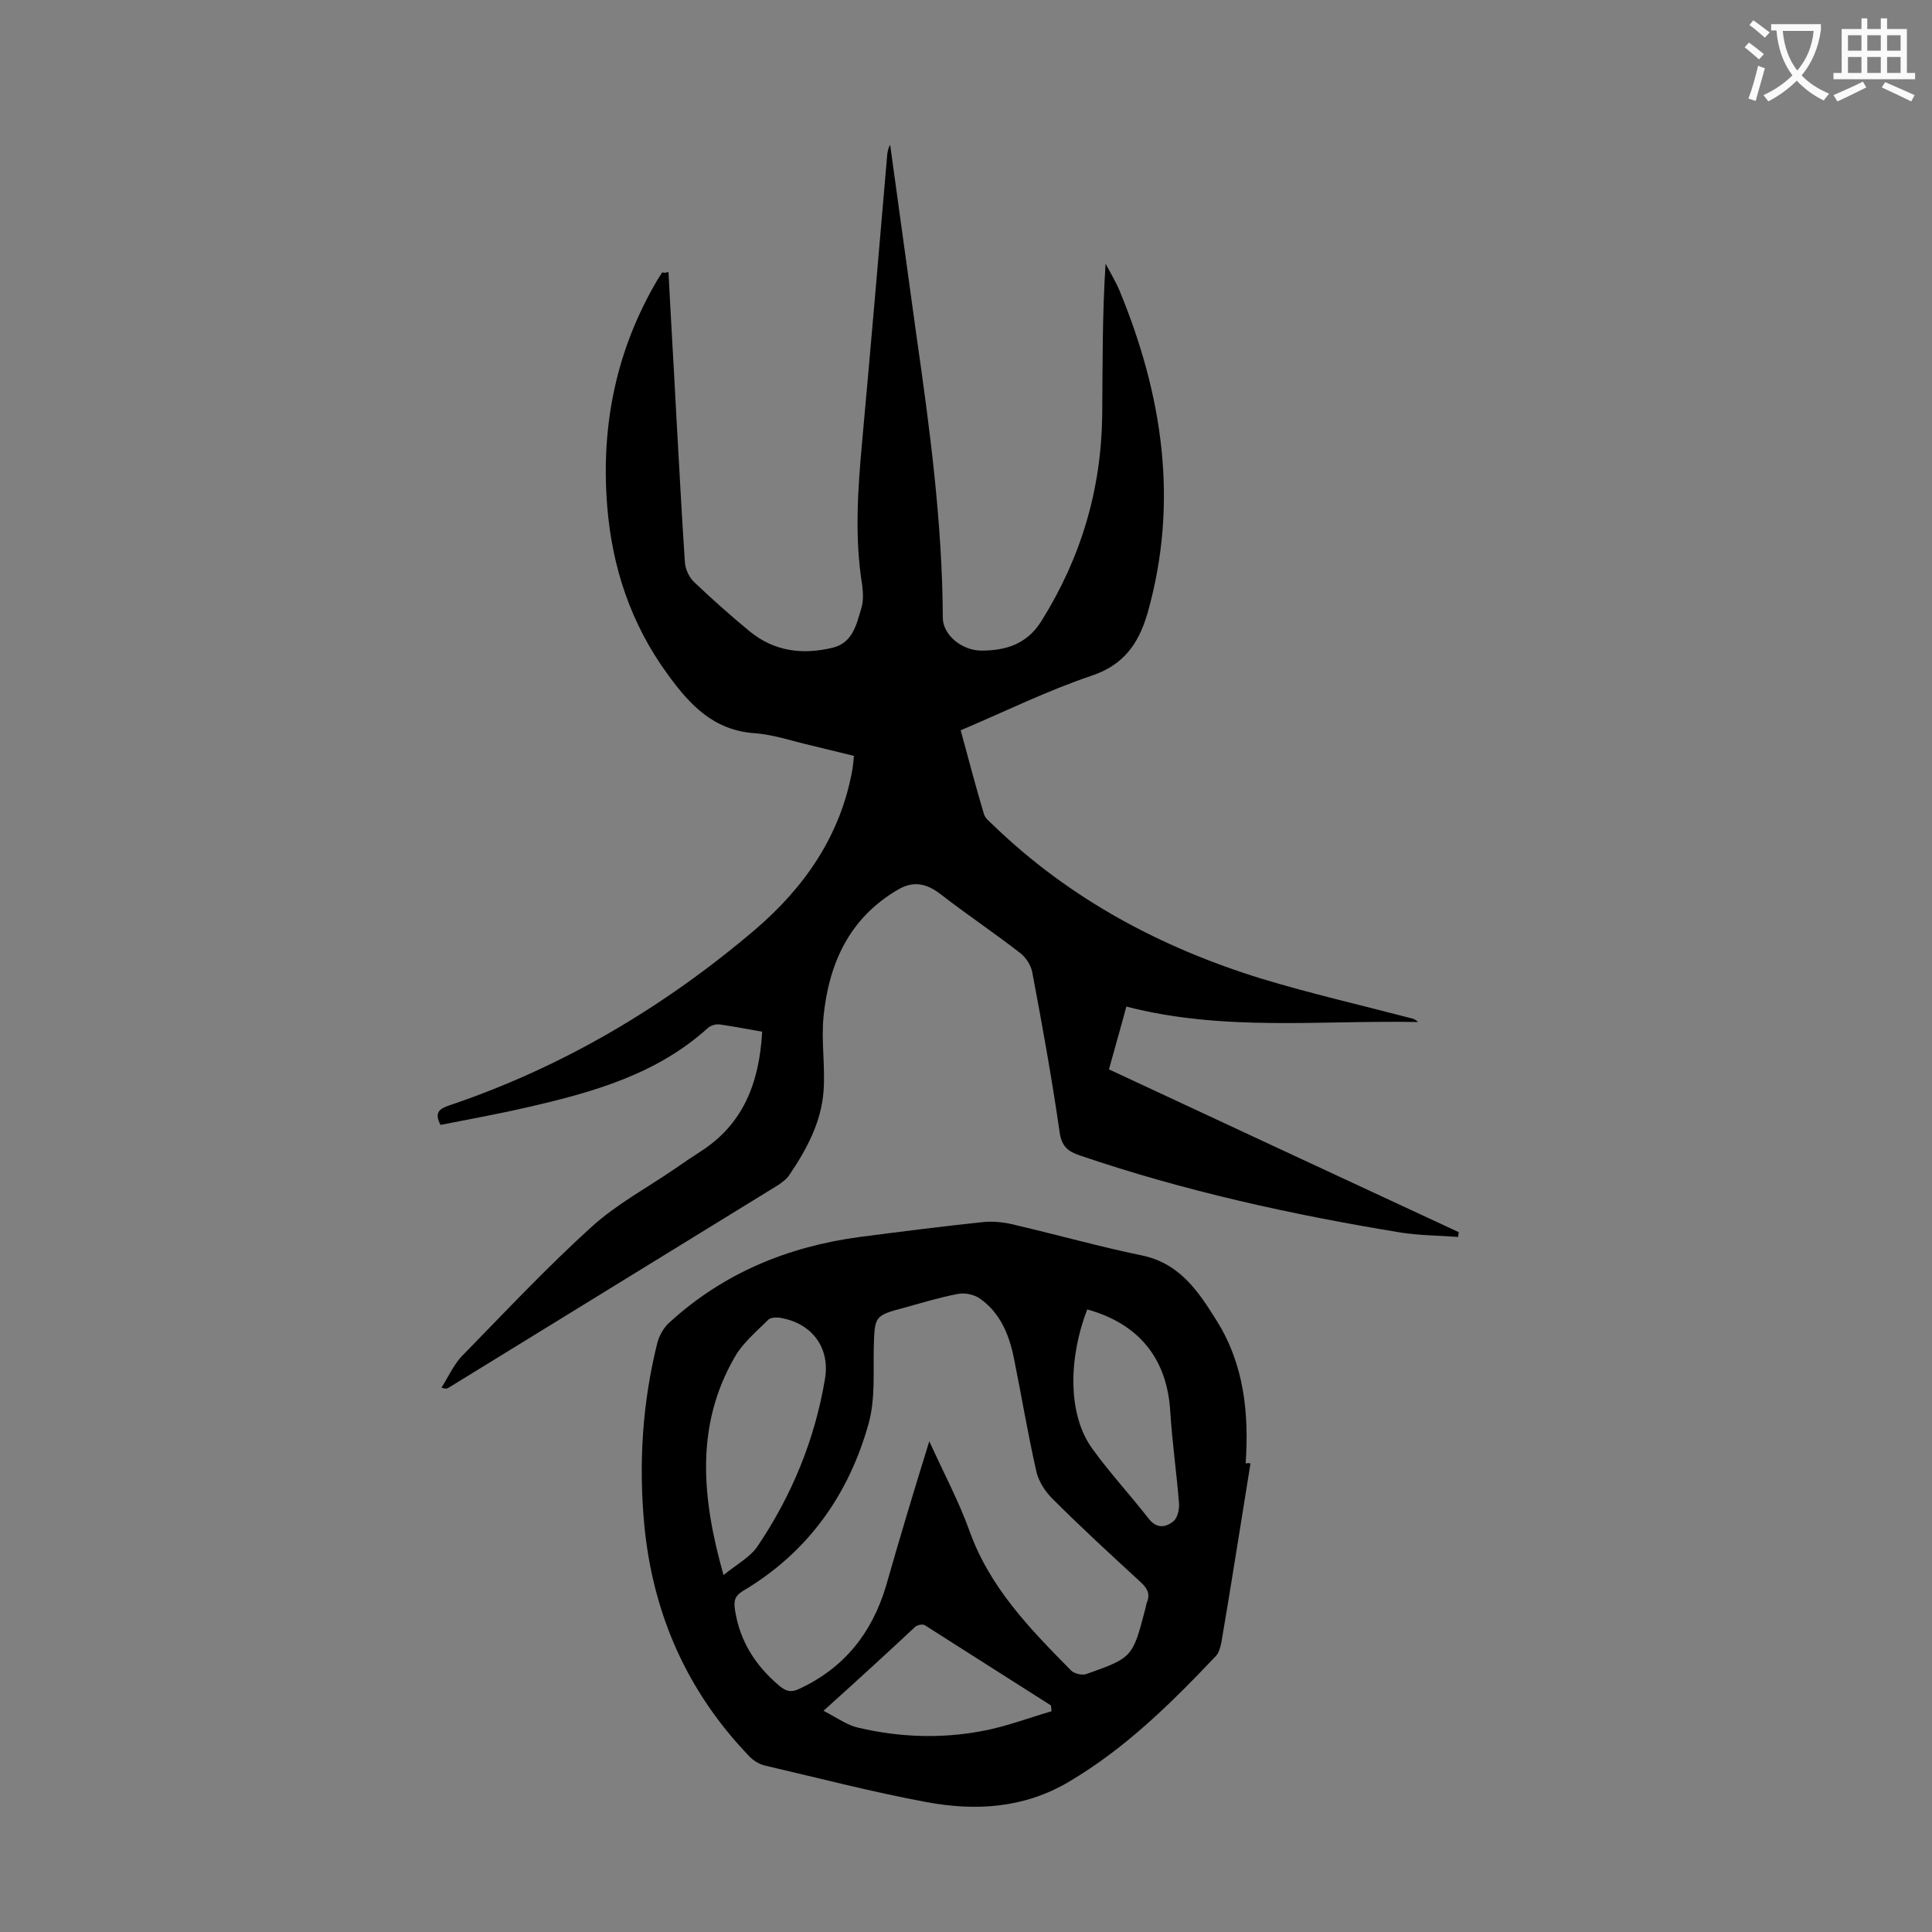 <svg enable-background="new 0 0 400 400" viewBox="0 0 400 400" xmlns="http://www.w3.org/2000/svg"><rect x="0" y="0" width="400" height="400" fill="#808080" stroke="none"/><path d="m138.4 56.3c.5 9.9 1.1 19.6 1.6 29.3.6 10.3 1.1 20.5 1.8 30.8.1 1.5.9 3.2 2 4.2 3.7 3.5 7.5 6.9 11.4 10.1 5.1 4.2 11 4.9 17.2 3.4 4.1-1 4.9-4.7 5.9-8.1.5-1.5.4-3.3.2-4.9-1.6-9.9-.9-19.8 0-29.7 1.8-19.8 3.5-39.6 5.2-59.5.1-.6.2-1.3.6-1.9 1.8 13.1 3.6 26.1 5.4 39.2 2.8 19.5 5.4 39 5.5 58.7 0 3.5 3.9 6.8 8 6.8 5 0 9.4-1.3 12.4-6.1 8.2-13.1 12.4-27.2 12.6-42.6.1-10.4 0-20.8.7-31.4 1 1.9 2.1 3.7 2.9 5.6 8.9 21.6 12.3 43.7 5.8 66.7 0 .1 0 .2-.1.3-1.8 6.1-4.9 10.5-11.5 12.7-9.2 3.1-17.9 7.4-27.1 11.3 1.6 5.9 3.1 11.6 4.8 17.3.3 1 1.3 1.7 2.1 2.5 15.8 15.2 34.6 25.2 55.3 31.6 10.2 3.1 20.7 5.5 31 8.2.5.1 1 .3 1.5.8-20.1-.4-40.3 2-60.4-3.2-1.2 4.5-2.4 8.6-3.6 13 24.2 11.3 48.3 22.5 72.4 33.7 0 .3-.1.6-.1 1-3.9-.3-7.9-.3-11.8-.9-22.6-3.7-44.9-8.6-66.6-16-2.4-.8-3.7-1.9-4.1-4.7-1.6-11.1-3.6-22.2-5.7-33.3-.3-1.4-1.3-3-2.5-3.9-5.4-4.2-11.1-8-16.5-12.2-2.9-2.2-5.6-2.8-8.8-.9-10.1 5.9-14.3 15.3-15.4 26.3-.5 5.1.4 10.4 0 15.5-.5 6.4-3.5 12-7.1 17.3-.5.8-1.4 1.4-2.2 2-22.8 14-45.5 28-68.3 42-.3.2-.6.3-1.5 0 1.4-2.2 2.5-4.7 4.2-6.5 8.9-9.1 17.6-18.4 27-26.9 5.1-4.6 11.4-8 17.1-11.9 1.7-1.2 3.5-2.4 5.2-3.5 9-5.7 12.3-14.3 12.9-24.9-3-.5-5.9-1.1-8.8-1.5-.8-.1-1.8.2-2.4.7-10.6 9.6-23.7 13.3-37.2 16.4-6 1.4-12.1 2.5-18.2 3.7-1.3-2.5-.3-3.3 1.7-4 23.5-7.9 44.6-20.4 63.4-36.4 10.3-8.8 17.8-19.6 20.2-33.3.1-.8.2-1.5.3-2.7-2.9-.7-5.7-1.4-8.6-2.1-4-.9-7.9-2.3-12-2.6-8.5-.6-13.4-5.9-17.9-12.1-7.7-10.5-11.6-22.3-12.6-35.1-1.3-16.6 1.9-32.3 10.5-46.8.3-.5.6-.9.9-1.4.6.1.7.1 1.3-.1z" fill="#000001"/><path d="m258.9 303c-2 12.3-3.9 24.6-6 36.9-.2 1-.5 2.3-1.2 3-9.2 9.7-18.7 19.1-30.4 26-9.3 5.5-19.3 6.1-29.5 4.2-11.3-2.1-22.4-5-33.6-7.6-1.1-.3-2.2-1-3-1.8-12.9-13.4-20-29.4-21.8-47.9-1.2-12.8-.4-25.4 2.7-37.8.4-1.5 1.3-3.1 2.4-4.1 11.2-10.3 24.6-15.8 39.5-17.8 8.5-1.1 17.1-2.2 25.7-3.1 2.2-.2 4.6.1 6.8.7 8.6 2 17.1 4.4 25.8 6.2 8 1.6 11.9 7.6 15.7 13.7 5.6 9 6.6 19.1 5.9 29.4.4-.1.7-.1 1 0zm-66.5-4.6c3 6.6 6.1 12.4 8.3 18.5 4.2 11.8 12.6 20.4 21.1 29 .6.6 2.2 1 3.1.7 9.6-3.4 9.6-3.5 12.2-13.4.1-.4.2-.9.3-1.3.8-1.8.2-3-1.2-4.3-6.2-5.7-12.4-11.4-18.3-17.3-1.5-1.5-2.8-3.5-3.3-5.5-1.8-7.9-3.1-15.8-4.7-23.7-1-4.9-2.9-9.4-7.1-12.3-1.2-.8-3.1-1.2-4.5-.9-3.7.7-7.3 1.8-10.9 2.8-6.4 1.7-6.3 1.7-6.5 8.4-.1 5.2.3 10.5-1 15.4-4.1 14.9-12.6 26.9-26.1 34.9-1.8 1.1-1.9 2.2-1.6 4.1 1 6.3 4.2 11.3 9 15.4 1.5 1.3 2.6 1.6 4.4.7 9.2-4.3 14.9-11.5 17.8-21.1 2.8-9.8 5.7-19.5 9-30.1zm-42.6 27.7c2.7-2.2 5.5-3.7 7-5.9 7.1-10.5 11.9-22.1 14-34.7 1.1-6.5-2.7-11.4-8.9-12.6-.9-.2-2.2-.2-2.8.3-2.5 2.5-5.3 4.8-7 7.8-8.2 14.2-6.8 29.2-2.3 45.1zm75.3-55c-3.8 9.8-4.2 21.7 1.1 28.9 3.6 5 7.8 9.5 11.6 14.4 1.7 2.2 3.6 1.8 5.1.6.9-.7 1.3-2.5 1.2-3.8-.5-6.3-1.4-12.5-1.8-18.8-.6-11-6.4-18.3-17.2-21.3zm-54.6 83.1c2.9 1.5 4.9 3 7.2 3.5 8.5 2 17.1 2.3 25.6.7 4.9-.9 9.6-2.7 14.4-4.1 0-.4-.1-.8-.1-1.2-8.7-5.5-17.4-11.1-26.1-16.6-.4-.3-1.5-.1-2 .3-6 5.6-12 11.1-19 17.4z" fill="#000001"/><g fill="#fafafb"><path d="m362.1 8.8c1.1.8 2.1 1.6 3.1 2.4l-1 1.1c-1.3-1.1-2.3-2-3-2.5zm1.9 4.8c.5.2.9.4 1.4.5-.6 2.3-1.3 4.5-1.9 6.8l-1.5-.5c.8-2.1 1.4-4.3 2-6.8zm-1-9.4c1.3.9 2.4 1.8 3.4 2.5l-1 1.1c-1.4-1.2-2.4-2.1-3.2-2.6zm3.7 2.2v-1.4h10.3v1.2c-.5 3.6-1.8 6.8-4 9.4 1.5 1.6 3.4 2.8 5.7 3.8-.3.4-.7.8-1.1 1.4-2.3-1.1-4.1-2.5-5.6-4.1-1.6 1.6-3.6 3.1-5.9 4.3-.3-.5-.7-.9-1-1.3 2.4-1.1 4.4-2.5 6-4.1-1.9-2.5-3-5.6-3.3-9.3h-1.1zm8.8 0h-6.4c.3 3.3 1.3 6 3 8.2 2-2.3 3.1-5.1 3.4-8.2z"/><path d="m385.3 3.8h1.3v2.2h2.8v-2.2h1.3v2.2h4.1v9.1h1.7v1.3h-16.9v-1.3h1.7v-9.1h4.1v-2.2zm.4 13.1.7 1.2c-1.8.9-3.8 1.9-6 2.9-.2-.4-.5-.8-.8-1.3 2.3-1 4.3-1.9 6.1-2.8zm-3.1-6.4h2.8v-3.2h-2.8zm0 4.6h2.8v-3.3h-2.8zm4-4.6h2.8v-3.2h-2.8zm0 4.6h2.8v-3.3h-2.8zm3.7 1.9c2.1.9 4.1 1.8 6.1 2.7l-.7 1.3c-2.2-1.1-4.2-2-6.1-2.9zm3.2-9.7h-2.8v3.2h2.8zm-2.8 7.8h2.8v-3.3h-2.8z"/></g></svg>